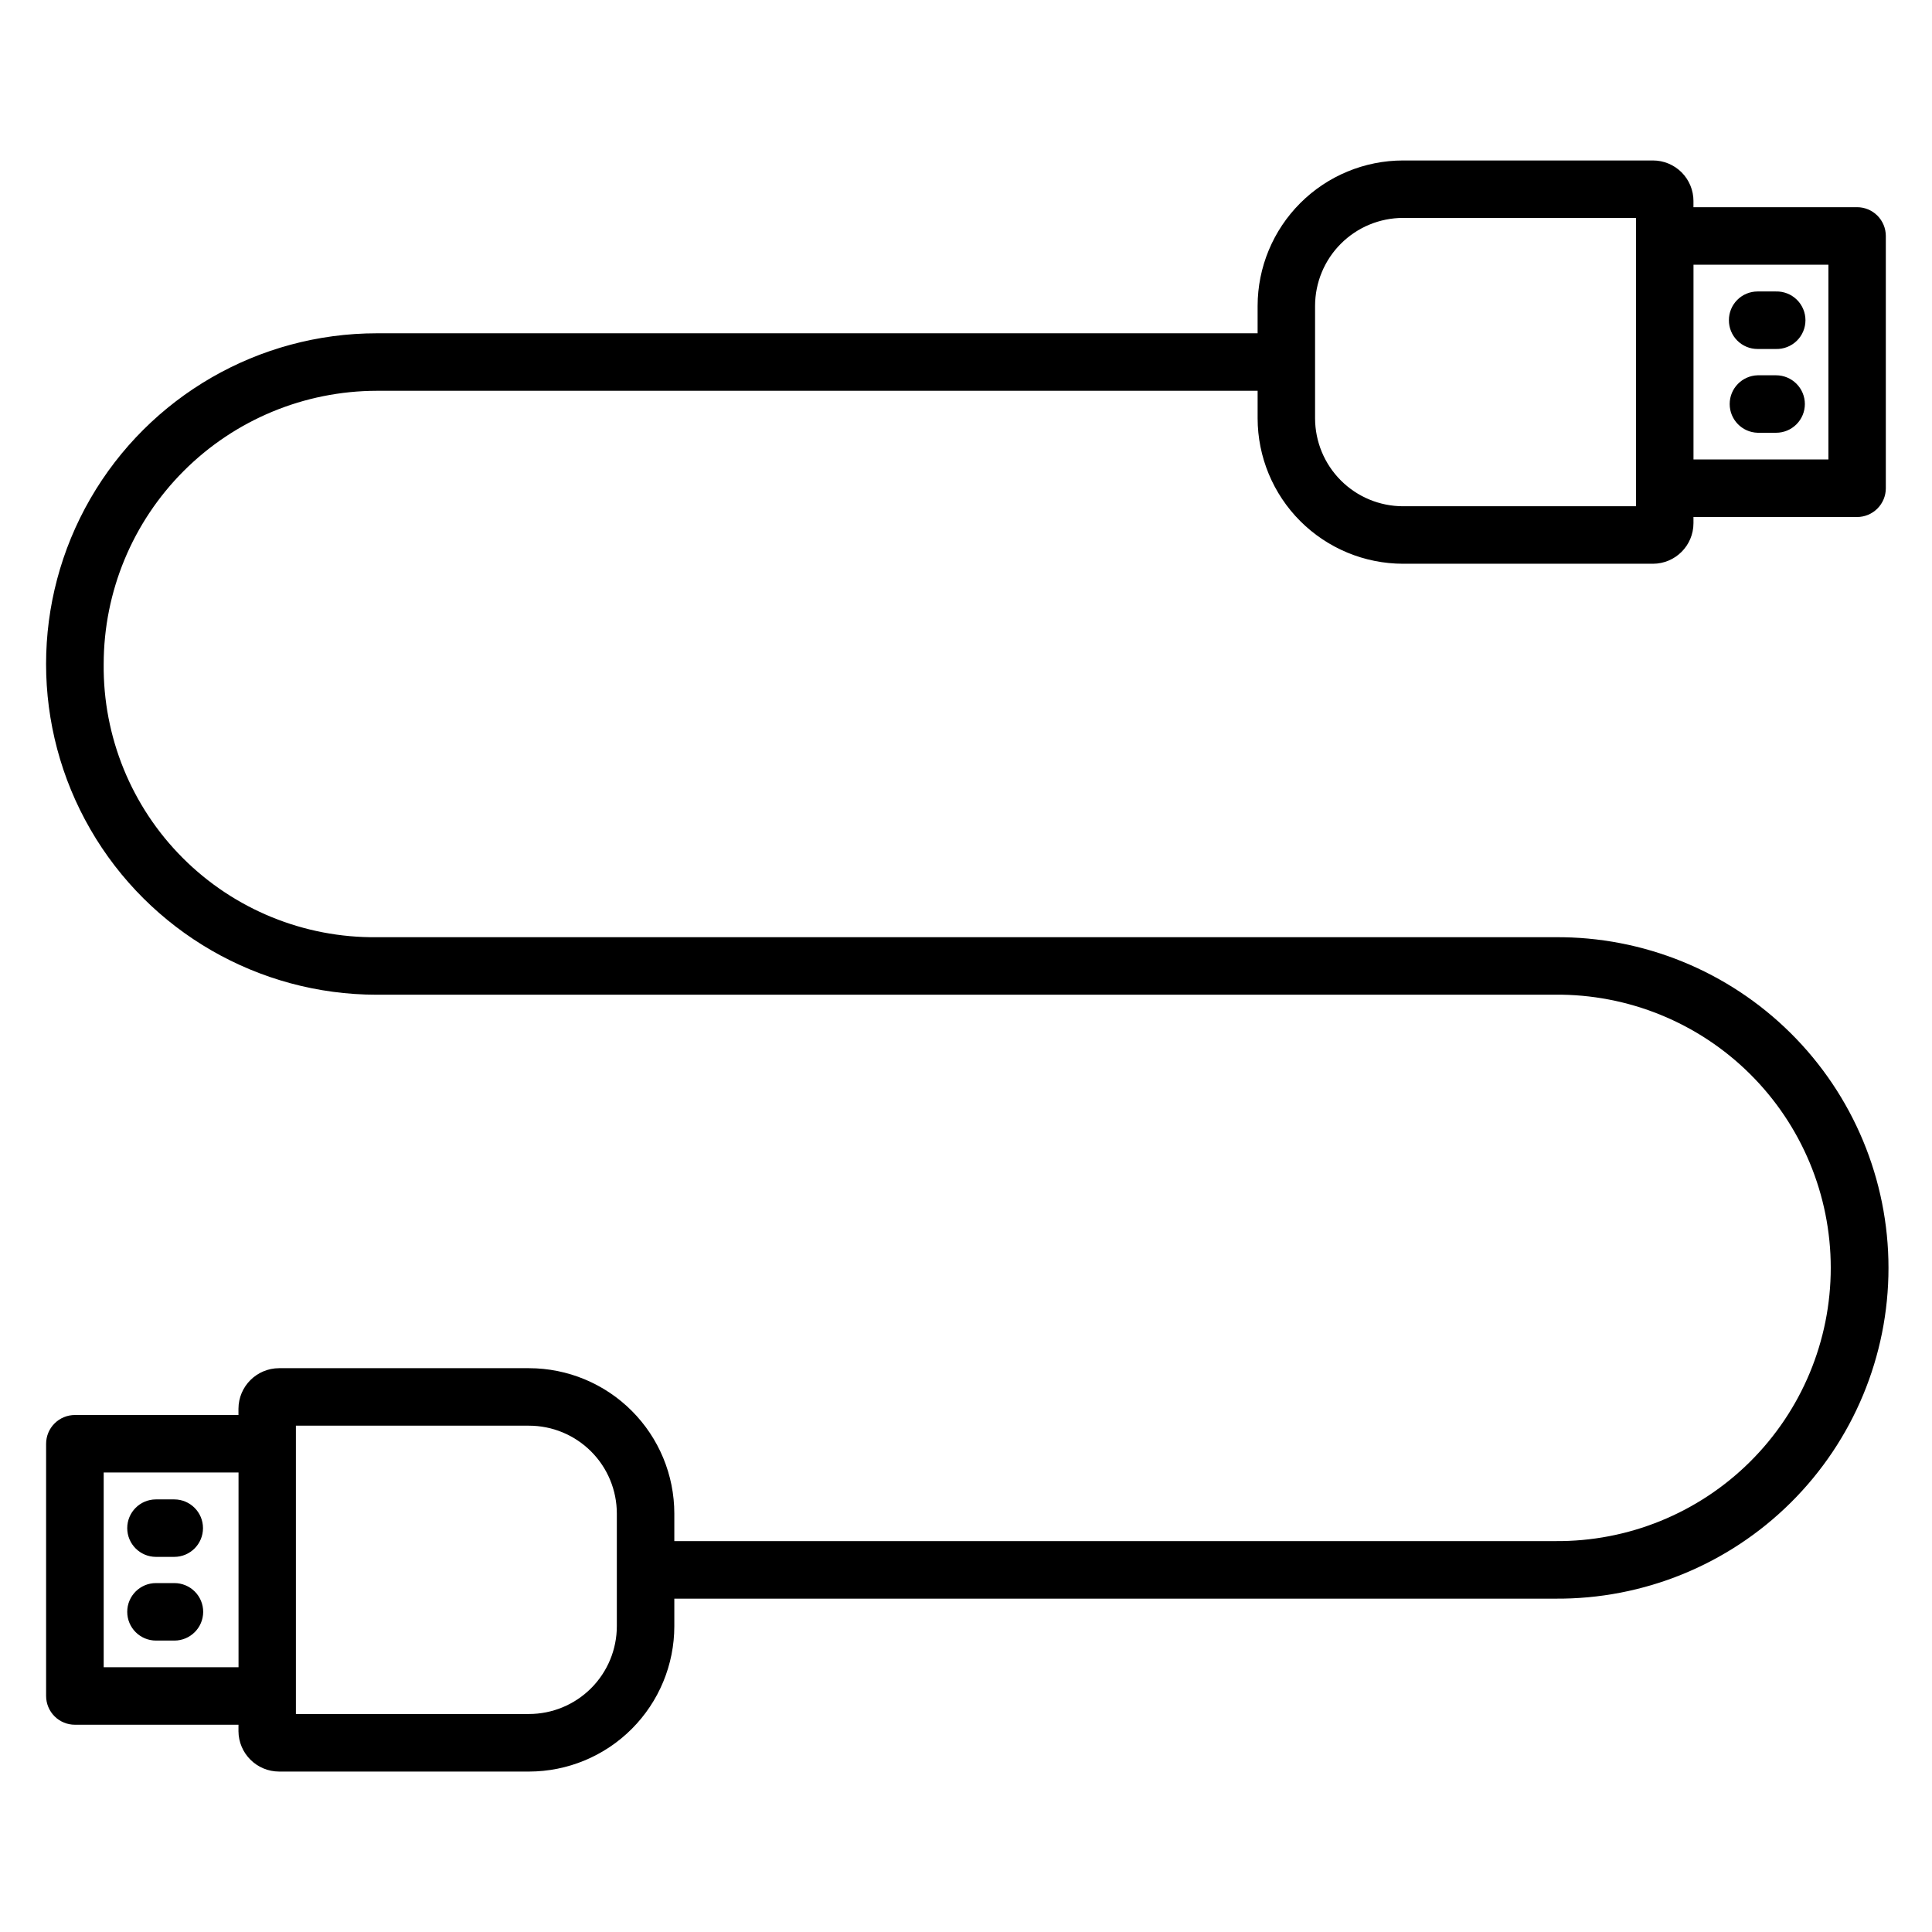 <?xml version="1.0" encoding="UTF-8"?>
<!-- Uploaded to: SVG Repo, www.svgrepo.com, Generator: SVG Repo Mixer Tools -->
<svg fill="#000000" width="800px" height="800px" version="1.1" viewBox="144 144 512 512" xmlns="http://www.w3.org/2000/svg">
 <path d="m602.18 228.86c-0.008-2.016 0.785-3.953 2.211-5.383 1.422-1.43 3.356-2.234 5.371-2.234h4.879c2.055-0.055 4.047 0.727 5.519 2.16 1.473 1.434 2.305 3.402 2.305 5.461 0 2.055-0.832 4.027-2.305 5.461-1.473 1.434-3.465 2.215-5.519 2.16h-4.879c-2.016 0-3.949-0.805-5.375-2.238-1.422-1.43-2.219-3.367-2.207-5.387zm20.129 22.211c0 2.023-0.809 3.961-2.242 5.391-1.43 1.426-3.371 2.227-5.394 2.223h-4.875c-4.125-0.109-7.414-3.488-7.414-7.613 0-4.129 3.289-7.504 7.414-7.617h4.875c2.023 0 3.965 0.801 5.394 2.227 1.434 1.43 2.242 3.367 2.242 5.391zm-444.59 297.9c0-4.191 3.391-7.598 7.586-7.613h4.875c4.207 0 7.617 3.41 7.617 7.613 0 4.207-3.41 7.617-7.617 7.617h-4.875c-4.195-0.02-7.582-3.422-7.586-7.617zm20.129 22.211c-0.023 4.199-3.438 7.59-7.637 7.586h-4.875c-4.207 0-7.617-3.41-7.617-7.617 0-4.207 3.41-7.617 7.617-7.617h4.875c2.023 0 3.965 0.801 5.398 2.227 1.43 1.43 2.238 3.367 2.238 5.391zm294.66-346.14c0.016-6.176 2.473-12.094 6.84-16.457 4.363-4.367 10.281-6.824 16.457-6.836h61.758v76.414h-61.758c-6.176-0.012-12.094-2.469-16.457-6.836-4.367-4.367-6.824-10.285-6.84-16.457zm136.04-10.898h-35.754v51.609h35.754zm-321.08 360.79c0 6.176-2.453 12.102-6.824 16.469-4.367 4.371-10.293 6.824-16.469 6.824h-61.758v-76.406h61.758c6.176 0 12.102 2.453 16.469 6.824 4.371 4.367 6.824 10.293 6.824 16.469zm-135.97 10.895h35.715v-51.602h-35.734v51.605zm72.375-178.23h312.26c19.312-0.168 37.891 7.387 51.605 20.984 13.715 13.594 21.43 32.105 21.43 51.418s-7.715 37.824-21.43 51.422c-13.715 13.598-32.293 21.152-51.605 20.984h-233.43v-7.285c0-10.215-4.059-20.008-11.277-27.234-7.219-7.227-17.008-11.293-27.223-11.305h-66.227c-5.941 0.004-10.762 4.812-10.781 10.754v1.656h-43.34 0.004c-2.023-0.004-3.965 0.797-5.398 2.227-1.434 1.426-2.238 3.367-2.242 5.391v66.84c0.004 2.023 0.809 3.965 2.242 5.394 1.43 1.43 3.375 2.231 5.398 2.227h43.34v1.652h-0.004c0.016 5.945 4.836 10.754 10.781 10.758h66.227c10.215-0.012 20.004-4.082 27.223-11.309 7.219-7.227 11.277-17.02 11.277-27.234v-7.281h233.43c23.363 0.184 45.832-8.969 62.418-25.426 16.59-16.457 25.918-38.852 25.918-62.219 0-23.363-9.328-45.762-25.918-62.219-16.586-16.457-39.055-25.609-62.418-25.426h-312.28c-19.258 0.203-37.789-7.359-51.406-20.984-13.621-13.621-21.176-32.156-20.969-51.418 0.02-19.191 7.648-37.59 21.219-51.164 13.566-13.574 31.965-21.211 51.156-21.238h233.43v7.289c0.012 10.219 4.074 20.016 11.301 27.242 7.227 7.227 17.023 11.293 27.242 11.305h66.223c5.934-0.012 10.738-4.828 10.738-10.762v-1.625h43.34-0.004c2.023 0.004 3.965-0.797 5.398-2.227 1.434-1.43 2.238-3.367 2.242-5.391v-66.867c-0.004-2.023-0.809-3.965-2.242-5.394s-3.375-2.231-5.398-2.227h-43.34v-1.625h0.004c0-2.852-1.129-5.586-3.141-7.606-2.016-2.016-4.746-3.152-7.598-3.152h-66.223c-10.219 0.008-20.012 4.074-27.238 11.297-7.227 7.227-11.293 17.023-11.305 27.238v7.266h-233.43c-31.309 0-60.242 16.707-75.898 43.82-15.656 27.117-15.656 60.527 0 87.641 15.656 27.117 44.59 43.824 75.898 43.824z" fill-rule="evenodd"/>
</svg>